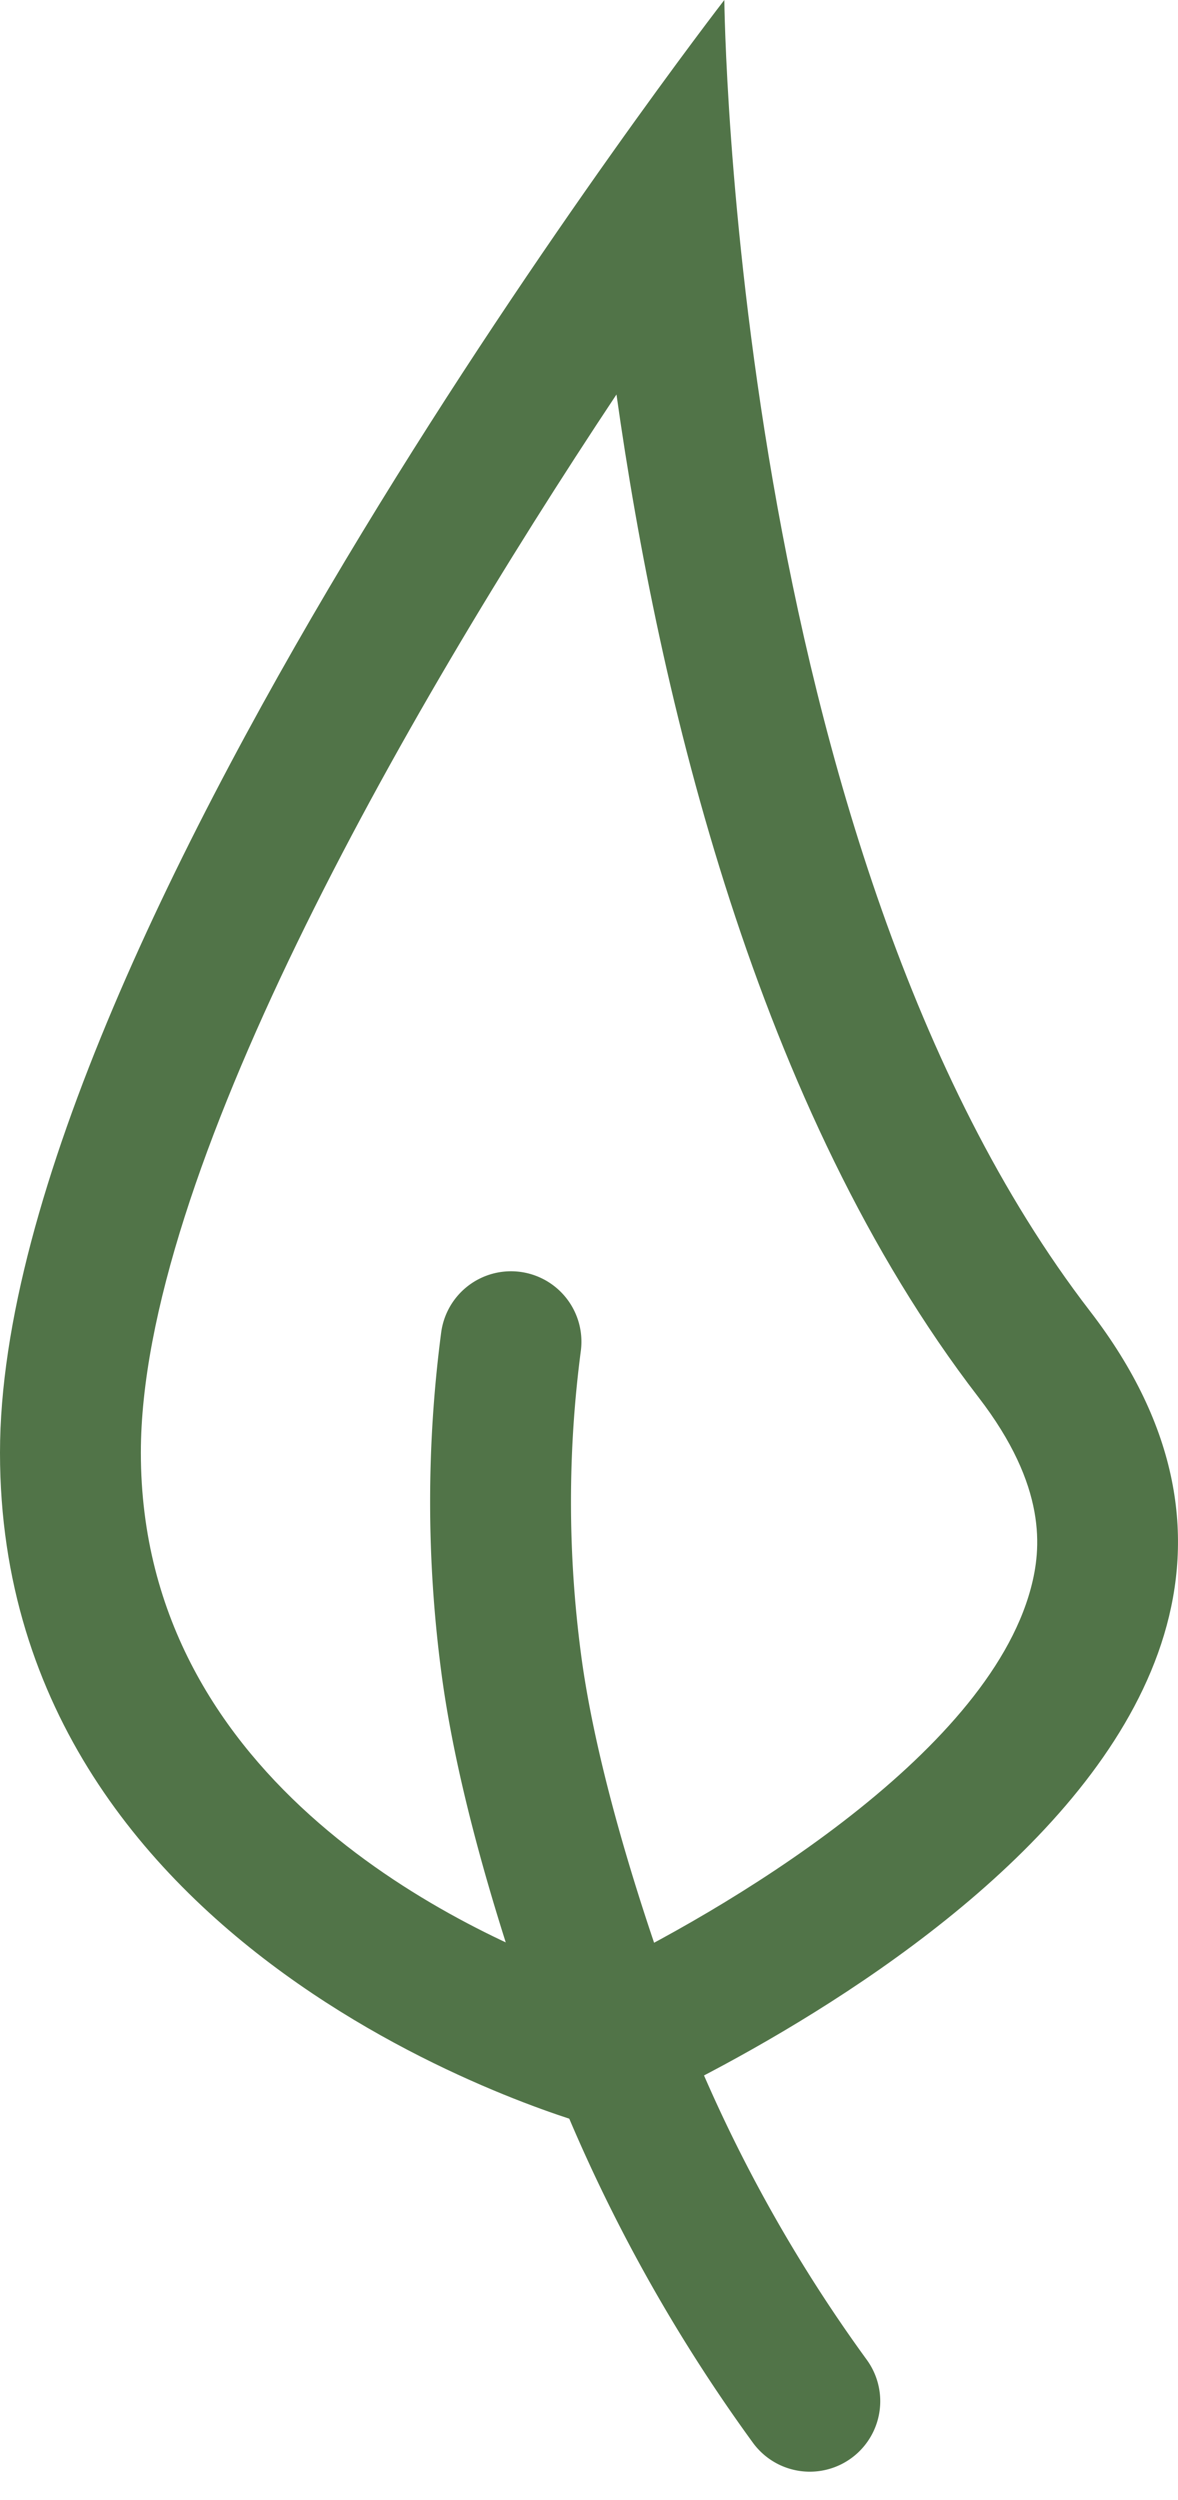 <svg xmlns="http://www.w3.org/2000/svg" width="50.177" height="106.427" viewBox="0 0 50.177 106.427">
  <g id="Leaf" transform="translate(-1060 -3380.352)">
    <g id="Path_12" data-name="Path 12" transform="translate(1060 3385)" fill="none">
      <path d="M30.853-4.648s.325,36.026,15.579,55.825S25.4,85.9,25.4,85.9,0,79.217,0,57.2,30.853-4.648,30.853-4.648Z" stroke="none"/>
      <path d="M 26.259 12.147 C 17.002 26.077 6 45.447 6 57.201 C 6 71.366 19.874 77.647 25.045 79.496 C 30.828 76.745 41.982 70.156 43.907 62.976 C 44.355 61.306 44.612 58.645 41.679 54.839 C 32.211 42.55 28.069 24.999 26.259 12.147 M 30.853 -4.648 C 30.853 -4.648 31.178 31.378 46.432 51.177 C 61.687 70.975 25.403 85.905 25.403 85.905 C 25.403 85.905 -1.1444091796875e-05 79.217 -1.1444091796875e-05 57.201 C -1.1444091796875e-05 35.184 30.853 -4.648 30.853 -4.648 Z" stroke="none" fill="#517448"/>
    </g>
    <path id="Path_13" data-name="Path 13" d="M-2.181-27.336a52.455,52.455,0,0,0,0,13.632C-1.373-7.481,1.288.05,2.647,3.571a66.938,66.938,0,0,0,7.9,14.2" transform="translate(1083.947 3464.811)" fill="none" stroke="#517448" stroke-linecap="round" stroke-width="6"/>
  </g>
</svg>
